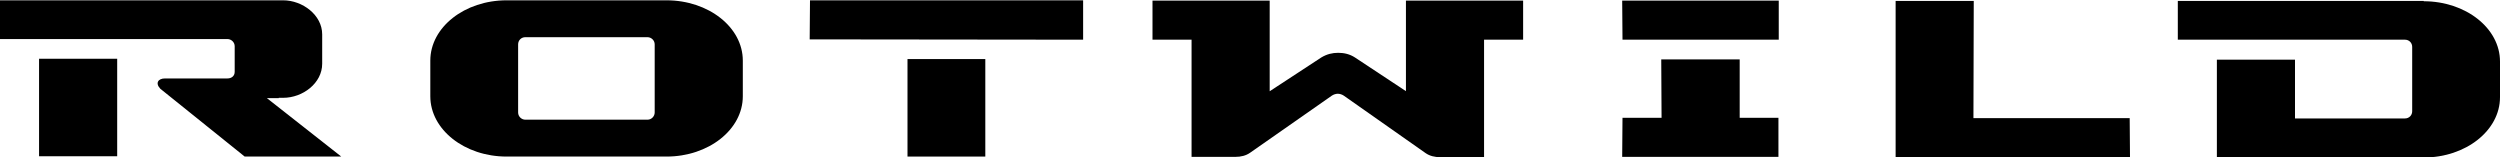 <?xml version="1.0" encoding="UTF-8"?>
<svg id="Logos_blck" data-name="Logos blck" xmlns="http://www.w3.org/2000/svg" version="1.1" viewBox="0 0 800 50.3">
  <defs>
    <style>
      .cls-1 {
        fill: #000;
        stroke-width: 0px;
      }
    </style>
  </defs>
  <polygon class="cls-1" points="12.5 18.8 12.5 50 37.5 50 37.5 18.8 12.5 18.8"/>
  <path class="cls-1" d="M775.6.3h-78.7s0,12.4,0,12.4h72.7c1.3,0,2.3,1,2.3,2.3v20.6c0,1.3-1,2.3-2.3,2.3h-35.2v-18.8h-25v25.4c0,0,0,5.9,0,5.9h66.2c13.4,0,24.4-8.6,24.4-19.3v-11.4c0-10.7-11-19.3-24.4-19.3"/>
  <polygon class="cls-1" points="631.5 37.8 631.6 .3 606.6 .3 606.6 50.3 681.6 50.3 681.5 37.8 631.5 37.8"/>
  <polygon class="cls-1" points="519.2 12.7 569.2 12.7 569.2 .2 519.1 .2 519.2 12.7"/>
  <path class="cls-1" d="M209.5,36c0,1.2-1,2.3-2.3,2.3h-39.1c-1.2,0-2.3-1-2.3-2.3V14.2c0-1.3,1-2.3,2.3-2.3h39.1c1.2,0,2.3,1,2.3,2.3v21.8ZM213.3.1h-51.2c-13.4,0-24.4,8.6-24.4,19.3v11.4c0,10.7,11,19.3,24.4,19.3h51.2c13.4,0,24.4-8.6,24.4-19.3v-11.4c0-10.7-11-19.3-24.4-19.3"/>
  <polygon class="cls-1" points="556.7 19 531.6 19 531.7 37.7 519.2 37.7 519.1 50.2 569.1 50.2 569.1 37.7 556.7 37.7 556.7 19"/>
  <path class="cls-1" d="M450.1,29.3l-16.5-10.9c-1.7-1.1-3.5-1.5-5.4-1.5-1.8,0-3.6.4-5.4,1.5l-16.5,10.8V.2s-37.5,0-37.5,0v12.5h12.5s0,37.5,0,37.5h14c1.8,0,3.4-.4,4.7-1.3l26.2-18.3c.6-.4,1.3-.6,1.9-.6.6,0,1.3.2,1.9.6l26.2,18.4c1.3.9,2.9,1.3,4.7,1.3h14V12.7s12.5,0,12.5,0V.2h-37.5s0,29.1,0,29.1Z"/>
  <path class="cls-1" d="M89.2,31.3h1.4c6.3,0,12.5-4.7,12.5-10.9v-9.4c0-6.2-6.3-10.9-12.5-10.9H0c0,0,0,12.4,0,12.4h70.6s2.2,0,2.2,0c1.2,0,2.3,1,2.3,2.3v8.2c0,1.3-1,2.1-2.3,2.1h-2.2s-17.8,0-17.8,0c-2.2,0-3.2,1.5-1.5,3.3l27,21.7h30.9l-23.8-18.7h3.8Z"/>
  <polygon class="cls-1" points="259.1 12.6 346.6 12.7 346.6 .1 259.2 .1 259.1 12.6"/>
  <polygon class="cls-1" points="290.4 50.1 315.3 50.1 315.3 18.9 290.4 18.9 290.4 50.1"/>
</svg>